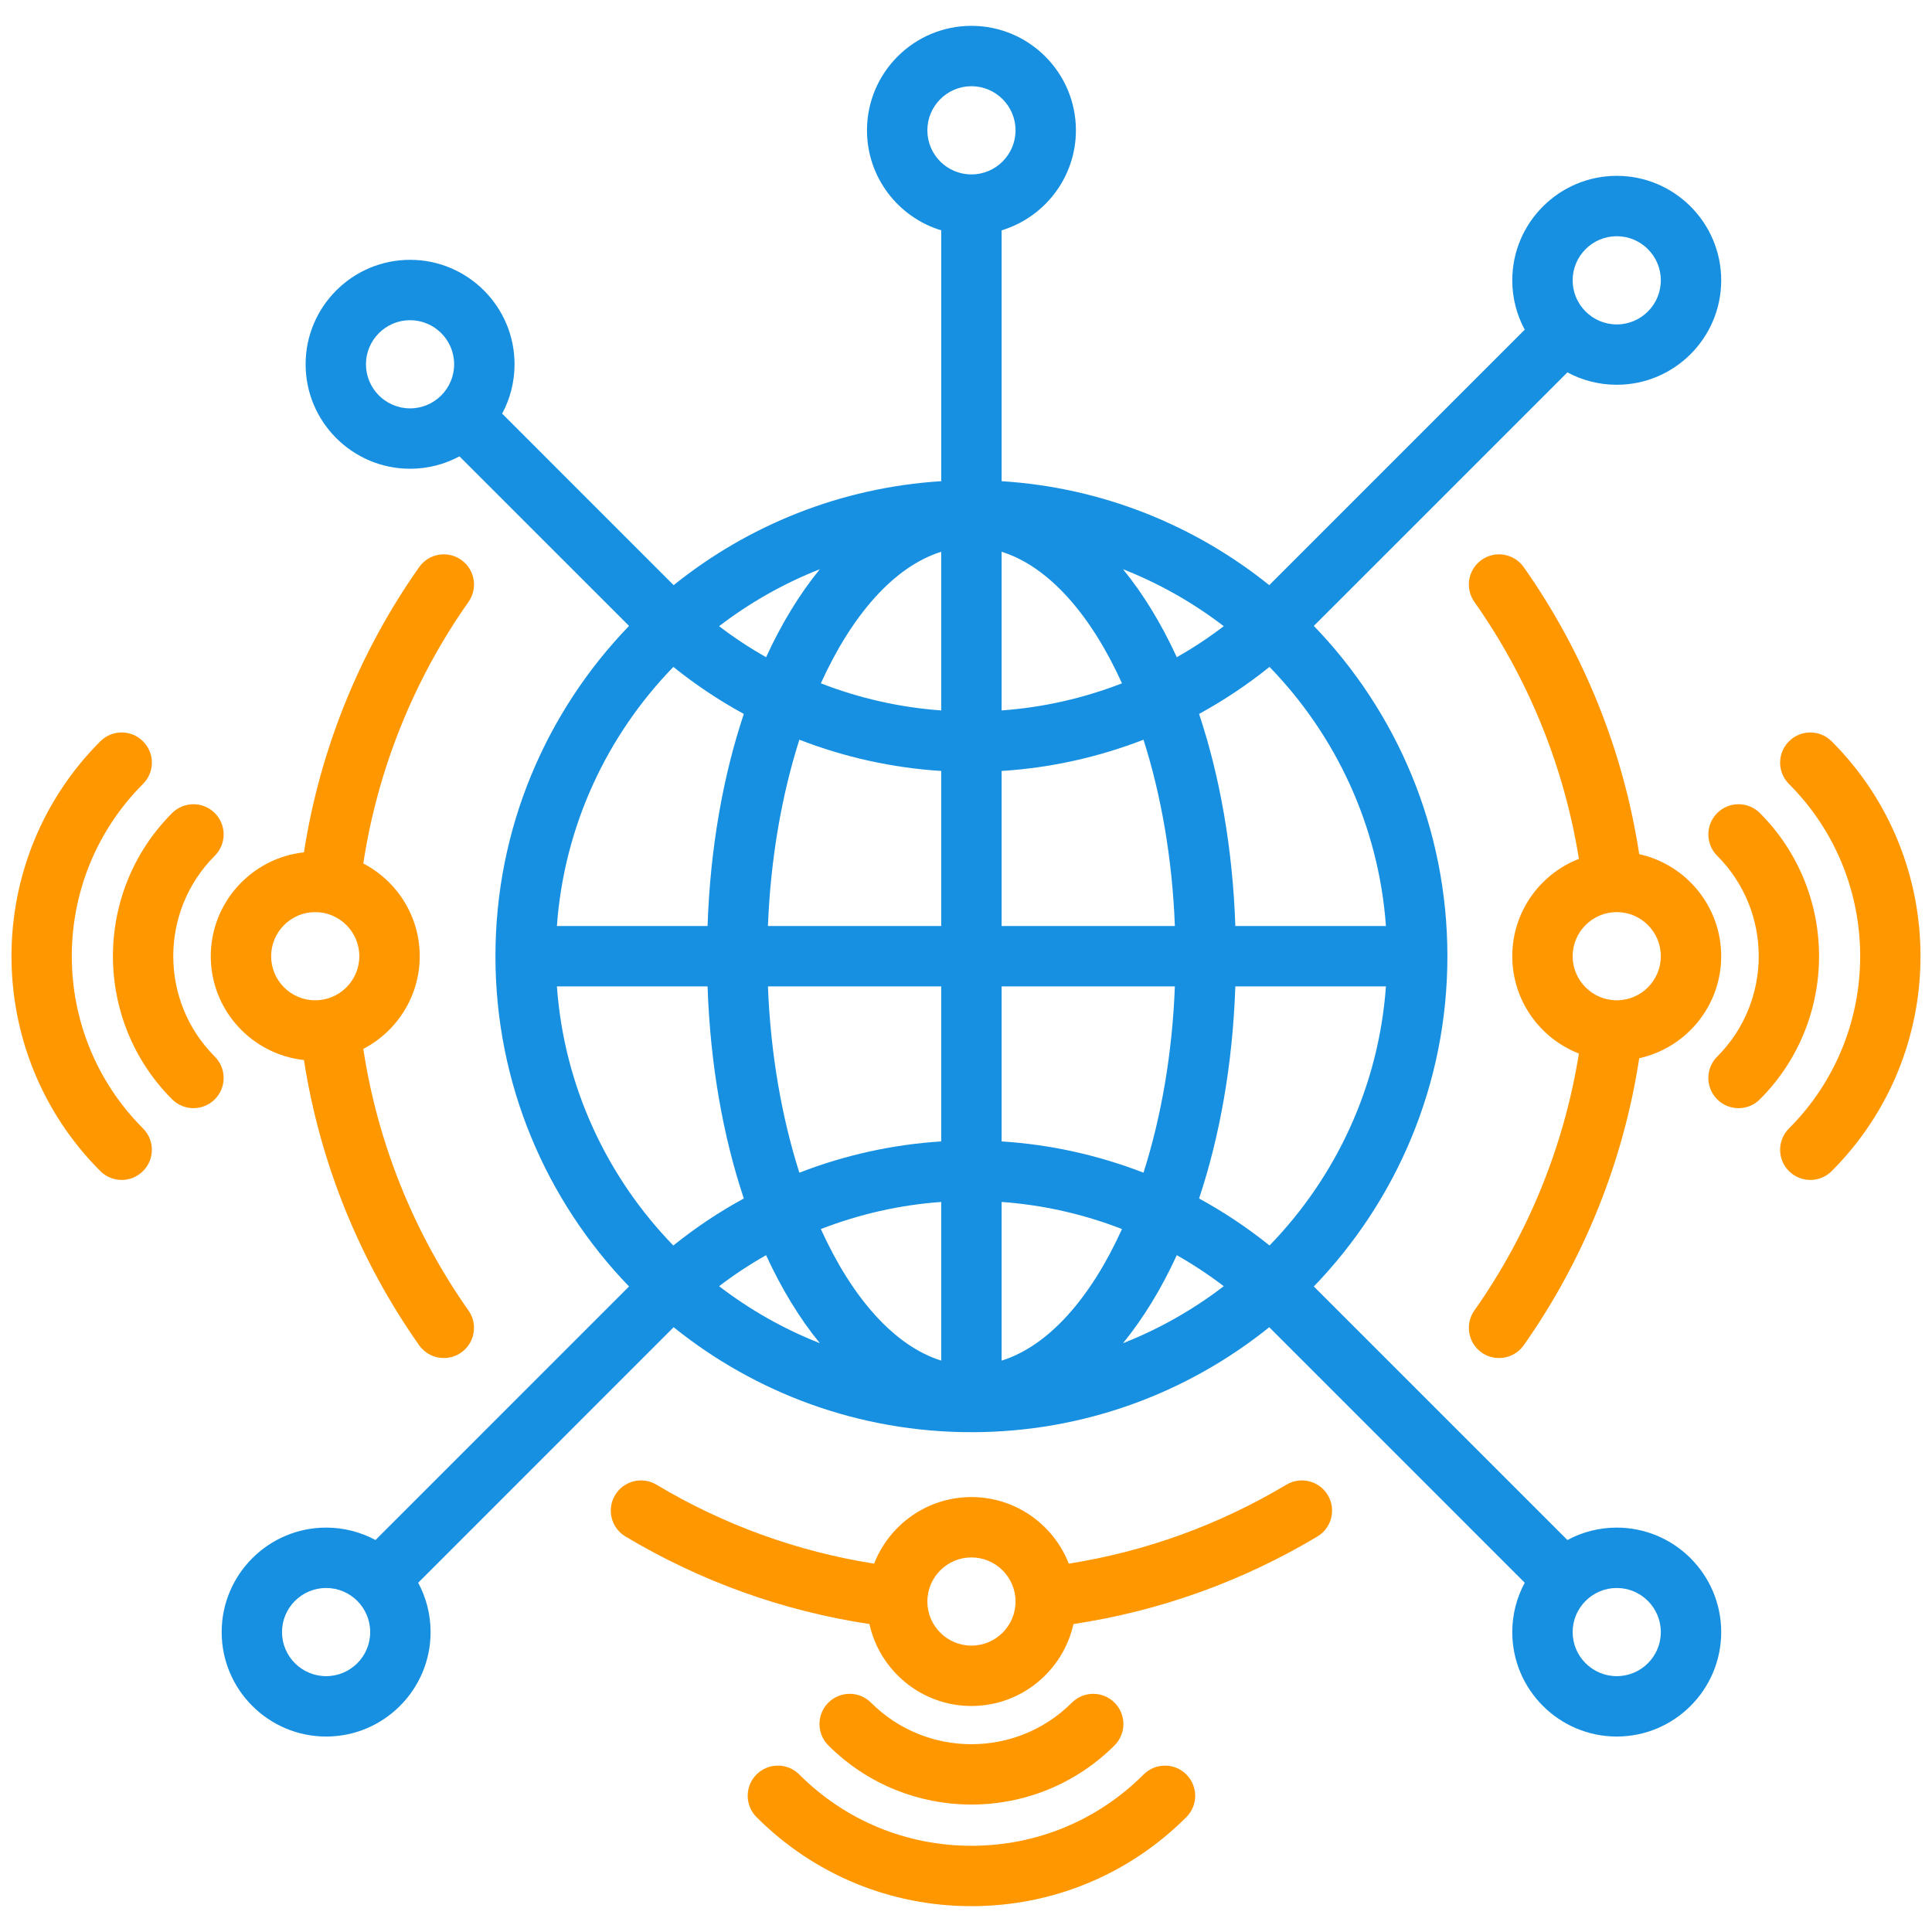 <svg width="64" height="64" viewBox="0 0 64 64" fill="none" xmlns="http://www.w3.org/2000/svg">
<path fill-rule="evenodd" clip-rule="evenodd" d="M60.676 24.557C60.286 24.166 59.652 24.166 59.262 24.557C58.871 24.947 58.871 25.58 59.262 25.971C62.407 29.116 62.407 34.235 59.262 37.381C58.871 37.771 58.871 38.404 59.262 38.795C59.457 38.99 59.714 39.087 59.969 39.087C60.224 39.087 60.481 38.99 60.676 38.795C64.601 34.869 64.601 28.482 60.676 24.557Z" fill="#FF9700"/>
<path fill-rule="evenodd" clip-rule="evenodd" d="M58.299 26.934C57.907 26.544 57.275 26.544 56.883 26.934C56.494 27.325 56.494 27.958 56.883 28.348C58.719 30.183 58.719 33.168 56.883 35.002C56.494 35.393 56.494 36.026 56.883 36.417C57.079 36.612 57.335 36.71 57.591 36.71C57.847 36.71 58.103 36.612 58.298 36.417C60.912 33.803 60.912 29.549 58.298 26.934H58.299Z" fill="#FF9700"/>
<path fill-rule="evenodd" clip-rule="evenodd" d="M8.982 31.676C8.982 30.87 9.637 30.215 10.442 30.215C11.246 30.215 11.903 30.87 11.903 31.676C11.903 32.481 11.248 33.136 10.442 33.136C9.636 33.136 8.982 32.481 8.982 31.676ZM15.278 18.546C14.827 18.228 14.203 18.335 13.885 18.787C11.906 21.592 10.592 24.85 10.069 28.235C8.336 28.423 6.982 29.894 6.982 31.676C6.982 33.457 8.336 34.928 10.069 35.115C10.592 38.501 11.906 41.758 13.885 44.564C14.08 44.84 14.39 44.987 14.703 44.987C14.902 44.987 15.104 44.928 15.278 44.805C15.73 44.486 15.837 43.862 15.519 43.411C13.705 40.839 12.506 37.851 12.035 34.746C13.144 34.169 13.904 33.009 13.904 31.675C13.904 30.342 13.144 29.182 12.035 28.604C12.506 25.5 13.705 22.512 15.519 19.94C15.837 19.489 15.73 18.865 15.278 18.546V18.546Z" fill="#FF9700"/>
<path fill-rule="evenodd" clip-rule="evenodd" d="M32.18 54.513C31.375 54.513 30.72 53.858 30.72 53.053C30.72 52.247 31.375 51.592 32.18 51.592C32.985 51.592 33.641 52.247 33.641 53.053C33.641 53.858 32.986 54.513 32.18 54.513ZM42.613 49.182C40.382 50.515 37.959 51.393 35.405 51.798C34.901 50.508 33.646 49.592 32.18 49.592C30.714 49.592 29.459 50.509 28.956 51.798C26.4 51.393 23.977 50.515 21.746 49.182C21.272 48.899 20.657 49.054 20.375 49.528C20.091 50.002 20.246 50.616 20.72 50.899C23.219 52.391 25.935 53.365 28.801 53.799C29.144 55.349 30.529 56.513 32.18 56.513C33.831 56.513 35.216 55.349 35.559 53.799C38.425 53.365 41.141 52.391 43.64 50.899C44.114 50.616 44.268 50.002 43.986 49.528C43.702 49.054 43.089 48.899 42.613 49.182Z" fill="#FF9700"/>
<path fill-rule="evenodd" clip-rule="evenodd" d="M53.557 30.215C54.362 30.215 55.017 30.87 55.017 31.675C55.017 32.481 54.362 33.136 53.557 33.136C52.753 33.136 52.096 32.481 52.096 31.675C52.096 30.87 52.752 30.215 53.557 30.215ZM49.081 44.805C49.256 44.928 49.457 44.987 49.657 44.987C49.971 44.987 50.28 44.84 50.475 44.564C52.466 41.741 53.783 38.462 54.301 35.055C55.852 34.713 57.017 33.328 57.017 31.676C57.017 30.023 55.852 28.637 54.301 28.296C53.783 24.888 52.466 21.609 50.475 18.787C50.156 18.335 49.532 18.228 49.081 18.546C48.63 18.865 48.523 19.489 48.841 19.94C50.626 22.469 51.816 25.401 52.303 28.451C51.012 28.954 50.096 30.209 50.096 31.675C50.096 33.142 51.012 34.396 52.303 34.9C51.816 37.949 50.626 40.881 48.841 43.411C48.523 43.862 48.63 44.486 49.081 44.805Z" fill="#FF9700"/>
<path fill-rule="evenodd" clip-rule="evenodd" d="M53.557 55.525C52.752 55.525 52.096 54.87 52.096 54.065C52.096 53.26 52.752 52.604 53.557 52.604C54.362 52.604 55.017 53.259 55.017 54.065C55.017 54.871 54.362 55.525 53.557 55.525ZM10.803 55.525C9.997 55.525 9.342 54.87 9.342 54.065C9.342 53.26 9.997 52.604 10.803 52.604C11.61 52.604 12.263 53.259 12.263 54.065C12.263 54.871 11.609 55.525 10.803 55.525ZM13.585 13.528C12.78 13.528 12.123 12.873 12.123 12.067C12.123 11.262 12.78 10.607 13.585 10.607C14.39 10.607 15.044 11.262 15.044 12.067C15.044 12.873 14.389 13.528 13.585 13.528ZM30.72 4.317C30.72 3.512 31.375 2.856 32.18 2.856C32.985 2.856 33.641 3.512 33.641 4.317C33.641 5.122 32.986 5.778 32.18 5.778C31.373 5.778 30.72 5.123 30.72 4.317ZM53.557 7.825C54.362 7.825 55.017 8.48 55.017 9.286C55.017 10.092 54.362 10.747 53.557 10.747C52.753 10.747 52.096 10.091 52.096 9.286C52.096 8.481 52.752 7.825 53.557 7.825ZM38.983 41.579C39.522 41.885 40.042 42.228 40.538 42.607C39.527 43.383 38.406 44.022 37.201 44.495C37.871 43.675 38.471 42.694 38.983 41.579ZM25.377 41.579C25.89 42.694 26.488 43.675 27.158 44.495C25.955 44.022 24.832 43.383 23.821 42.607C24.317 42.228 24.838 41.885 25.377 41.579ZM23.439 32.675C23.526 35.25 23.951 37.637 24.64 39.701C23.821 40.147 23.04 40.668 22.305 41.259C20.115 39.003 18.688 36.001 18.448 32.675H23.439ZM22.306 22.092C23.04 22.683 23.821 23.203 24.64 23.65C23.951 25.714 23.526 28.101 23.439 30.675H18.448C18.688 27.35 20.115 24.348 22.306 22.092ZM25.377 21.772C24.839 21.465 24.317 21.123 23.821 20.743C24.832 19.968 25.955 19.329 27.158 18.856C26.488 19.675 25.89 20.657 25.377 21.772ZM38.983 21.772C38.471 20.657 37.871 19.675 37.201 18.856C38.406 19.329 39.527 19.968 40.538 20.743C40.042 21.123 39.522 21.465 38.983 21.772ZM40.922 30.675C40.834 28.101 40.409 25.714 39.721 23.65C40.538 23.203 41.319 22.683 42.054 22.092C44.245 24.348 45.67 27.35 45.911 30.675H40.922ZM33.18 37.811V32.675H38.919C38.834 34.914 38.462 37.021 37.88 38.847C36.385 38.267 34.802 37.914 33.18 37.811ZM33.18 39.816C34.556 39.915 35.898 40.221 37.167 40.714C36.137 42.99 34.736 44.587 33.18 45.072V39.816V39.816ZM31.179 39.816V45.072C29.623 44.586 28.223 42.99 27.192 40.714C28.462 40.221 29.803 39.915 31.179 39.816ZM31.179 32.675V37.811C29.557 37.914 27.974 38.267 26.48 38.847C25.898 37.021 25.526 34.914 25.439 32.675H31.179ZM27.192 22.636C28.223 20.361 29.623 18.764 31.179 18.278V23.534C29.803 23.435 28.462 23.129 27.192 22.636V22.636ZM31.179 25.539V30.675H25.439C25.526 28.437 25.898 26.329 26.48 24.504C27.974 25.083 29.557 25.437 31.179 25.539ZM37.88 24.504C38.462 26.329 38.834 28.437 38.919 30.675H33.18V25.539C34.802 25.437 36.385 25.083 37.88 24.504ZM33.18 23.534V18.278C34.736 18.764 36.137 20.361 37.167 22.636C35.898 23.129 34.556 23.435 33.18 23.534ZM42.055 41.258C41.319 40.668 40.538 40.147 39.721 39.701C40.409 37.636 40.834 35.25 40.922 32.675H45.911C45.671 36.001 44.245 39.003 42.055 41.258ZM53.557 50.604C52.966 50.604 52.41 50.753 51.922 51.015L43.522 42.616C46.261 39.778 47.947 35.921 47.947 31.675C47.947 27.43 46.261 23.572 43.522 20.734L51.922 12.335C52.41 12.597 52.966 12.746 53.557 12.746C55.465 12.746 57.017 11.194 57.017 9.286C57.017 7.378 55.465 5.825 53.557 5.825C51.65 5.825 50.096 7.377 50.096 9.286C50.096 9.877 50.246 10.433 50.508 10.921L42.045 19.384C39.585 17.406 36.522 16.15 33.18 15.94V7.63C34.602 7.199 35.641 5.878 35.641 4.317C35.641 2.409 34.089 0.856 32.18 0.856C30.271 0.856 28.72 2.409 28.72 4.317C28.72 5.878 29.757 7.2 31.18 7.63V15.94C27.837 16.15 24.775 17.406 22.315 19.384L16.634 13.702C16.896 13.215 17.045 12.659 17.045 12.067C17.045 10.159 15.494 8.607 13.585 8.607C11.676 8.607 10.124 10.159 10.124 12.067C10.124 13.975 11.676 15.528 13.585 15.528C14.176 15.528 14.732 15.379 15.22 15.117L20.838 20.734C18.099 23.572 16.412 27.43 16.412 31.675C16.412 35.921 18.098 39.778 20.838 42.616L12.439 51.015C11.951 50.753 11.394 50.604 10.804 50.604C8.895 50.604 7.343 52.156 7.343 54.065C7.343 55.973 8.895 57.525 10.804 57.525C12.712 57.525 14.264 55.973 14.264 54.065C14.264 53.474 14.115 52.917 13.853 52.43L22.315 43.966C25.018 46.14 28.45 47.443 32.18 47.443C35.91 47.443 39.342 46.14 42.045 43.966L50.509 52.43C50.246 52.917 50.096 53.474 50.096 54.065C50.096 55.973 51.649 57.525 53.557 57.525C55.466 57.525 57.017 55.973 57.017 54.065C57.017 52.157 55.465 50.604 53.557 50.604L53.557 50.604Z" fill="#1790E2"/>
<path fill-rule="evenodd" clip-rule="evenodd" d="M36.921 57.818C37.312 57.427 37.312 56.794 36.921 56.403C36.531 56.013 35.897 56.013 35.507 56.403C33.672 58.238 30.687 58.238 28.854 56.403C28.462 56.013 27.83 56.013 27.439 56.403C27.049 56.794 27.049 57.427 27.439 57.818C28.746 59.124 30.463 59.778 32.18 59.778C33.896 59.778 35.613 59.124 36.921 57.818Z" fill="#FF9700"/>
<path fill-rule="evenodd" clip-rule="evenodd" d="M37.885 58.781C36.361 60.305 34.335 61.144 32.18 61.144C30.025 61.144 27.999 60.305 26.475 58.781C26.085 58.391 25.452 58.391 25.061 58.781C24.671 59.172 24.671 59.804 25.061 60.195C26.963 62.097 29.491 63.144 32.18 63.144C34.868 63.144 37.397 62.097 39.299 60.195C39.69 59.804 39.69 59.172 39.299 58.781C38.909 58.391 38.275 58.391 37.885 58.781Z" fill="#FF9700"/>
<path fill-rule="evenodd" clip-rule="evenodd" d="M7.116 35.002C5.281 33.167 5.281 30.182 7.116 28.348C7.506 27.957 7.506 27.325 7.116 26.934C6.725 26.544 6.092 26.544 5.701 26.934C3.088 29.548 3.088 33.802 5.701 36.416C5.897 36.612 6.152 36.709 6.409 36.709C6.666 36.709 6.921 36.611 7.116 36.416C7.506 36.026 7.506 35.393 7.116 35.002Z" fill="#FF9700"/>
<path fill-rule="evenodd" clip-rule="evenodd" d="M4.737 25.97C5.129 25.58 5.129 24.946 4.737 24.556C4.347 24.166 3.714 24.166 3.324 24.556C-0.601 28.482 -0.601 34.869 3.324 38.794C3.518 38.989 3.775 39.087 4.031 39.087C4.286 39.087 4.542 38.989 4.737 38.794C5.129 38.404 5.129 37.771 4.737 37.38C1.592 34.234 1.592 29.116 4.737 25.97Z" fill="#FF9700"/>
</svg>
